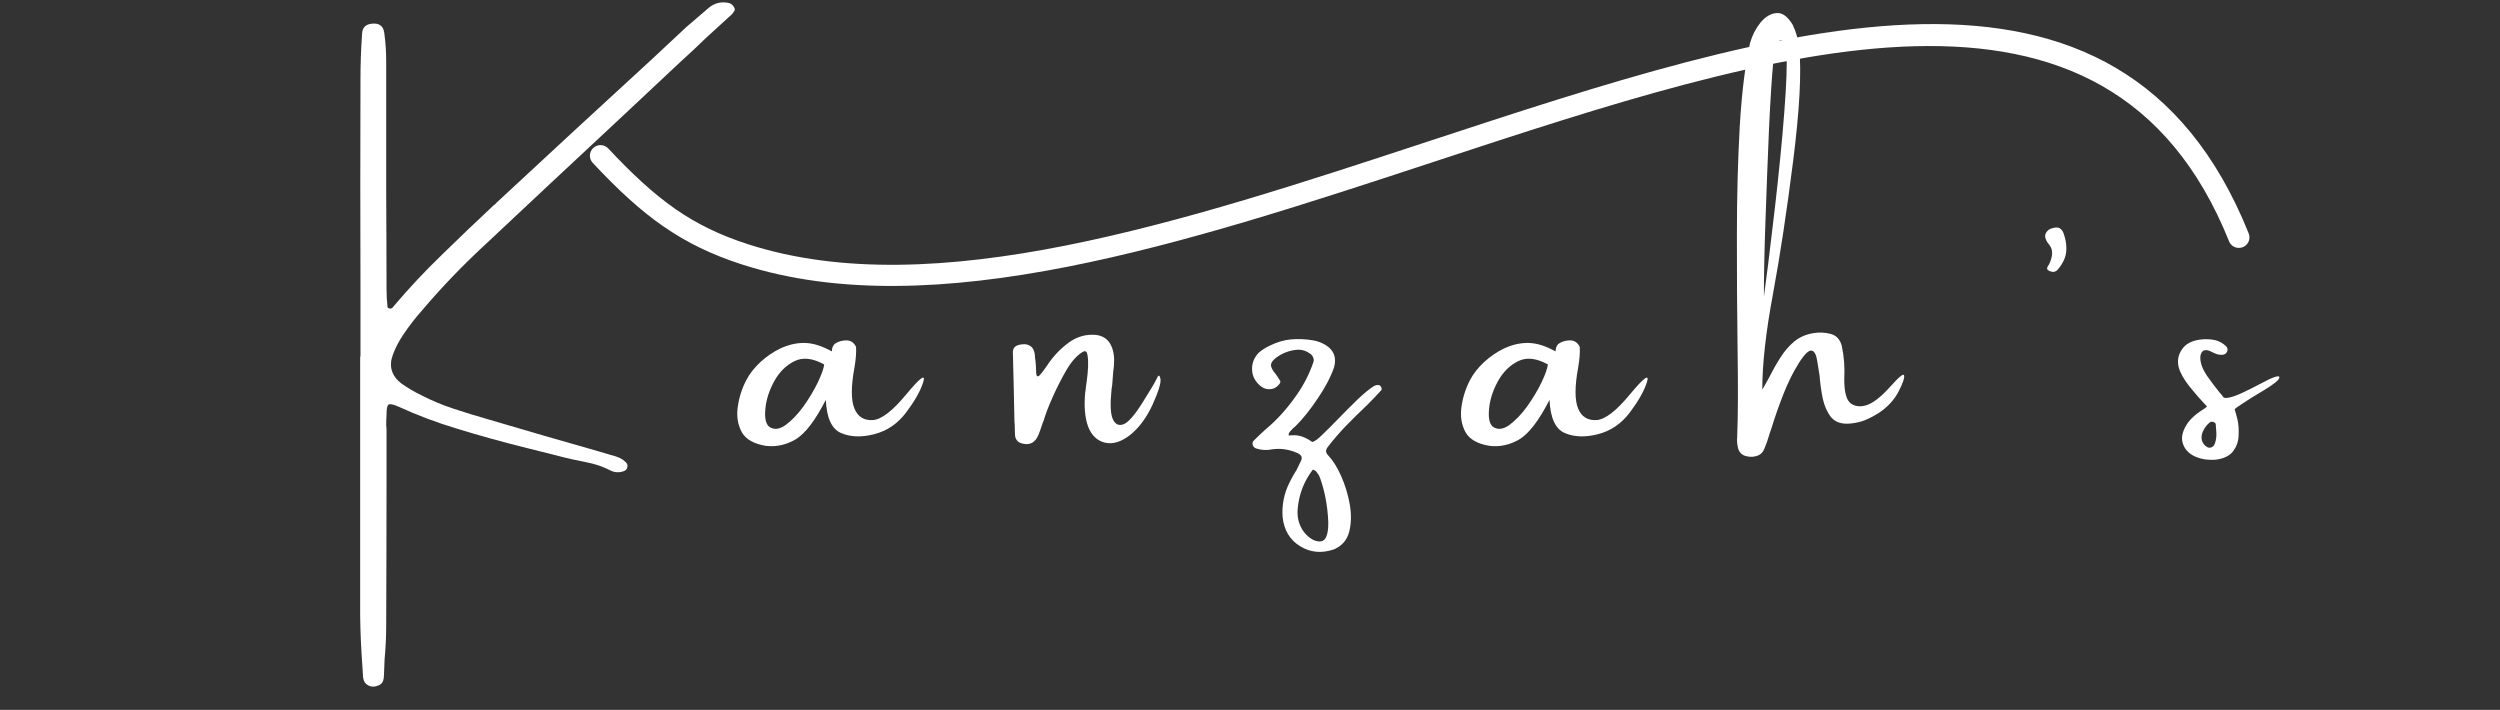 <svg xmlns="http://www.w3.org/2000/svg" xmlns:xlink="http://www.w3.org/1999/xlink" width="162" zoomAndPan="magnify" viewBox="0 0 121.5 34.5" height="46" preserveAspectRatio="xMidYMid meet" version="1.0"><rect x="0" y="0" width="121.5" height="34.5" fill="#333333" stroke="none"/><defs><g/><clipPath id="37566ed9ef"><path d="M 28 0 L 110 0 L 110 18 L 28 18 Z M 28 0 " clip-rule="nonzero"/></clipPath><clipPath id="0e3fce7a18"><path d="M 27.934 0.836 L 108.336 -4.547 L 109.473 12.418 L 29.07 17.801 Z M 27.934 0.836 " clip-rule="nonzero"/></clipPath><clipPath id="717d21eb62"><path d="M 0.301 1 L 81.445 1 L 81.445 14 L 0.301 14 Z M 0.301 1 " clip-rule="nonzero"/></clipPath><clipPath id="62168929a5"><path d="M -0.066 0.836 L 80.336 -4.547 L 81.473 12.418 L 1.07 17.801 Z M -0.066 0.836 " clip-rule="nonzero"/></clipPath><clipPath id="e6ac23f64b"><path d="M 1.047 17.457 L 81.449 12.074 L 80.312 -4.891 L -0.09 0.488 Z M 1.047 17.457 " clip-rule="nonzero"/></clipPath><clipPath id="5f50649e87"><rect x="0" width="82" y="0" height="18"/></clipPath></defs><g fill="#ffffff" fill-opacity="1"><g transform="translate(16.785, 22.495)"><g><path d="M 18.594 -22.359 C 18.727 -22.336 18.828 -22.266 18.891 -22.141 C 18.93 -22.078 18.938 -22.02 18.906 -21.969 C 18.875 -21.914 18.836 -21.863 18.797 -21.812 C 18.379 -21.426 17.957 -21.039 17.531 -20.656 C 17.125 -20.258 16.711 -19.875 16.297 -19.5 C 15.223 -18.488 14.148 -17.484 13.078 -16.484 C 10.973 -14.523 8.875 -12.562 6.781 -10.594 C 5.707 -9.602 4.695 -8.551 3.75 -7.438 C 3.406 -7.051 3.086 -6.641 2.797 -6.203 C 2.598 -5.91 2.438 -5.598 2.312 -5.266 C 2.102 -4.703 2.238 -4.234 2.719 -3.859 C 3.031 -3.641 3.359 -3.445 3.703 -3.281 C 4.211 -3.02 4.738 -2.801 5.281 -2.625 C 5.82 -2.445 6.363 -2.281 6.906 -2.125 C 8.738 -1.582 10.57 -1.051 12.406 -0.531 C 12.562 -0.488 12.719 -0.441 12.875 -0.391 C 12.906 -0.379 12.945 -0.367 13 -0.359 C 13.113 -0.328 13.227 -0.285 13.344 -0.234 C 13.457 -0.18 13.562 -0.102 13.656 0 C 13.707 0.062 13.723 0.133 13.703 0.219 C 13.68 0.301 13.633 0.359 13.562 0.391 C 13.332 0.484 13.109 0.477 12.891 0.375 C 12.609 0.227 12.305 0.113 11.984 0.031 C 11.672 -0.039 11.352 -0.109 11.031 -0.172 C 10.75 -0.234 10.473 -0.301 10.203 -0.375 C 9.766 -0.488 9.328 -0.598 8.891 -0.703 C 7.711 -0.992 6.547 -1.316 5.391 -1.672 C 4.43 -1.961 3.492 -2.316 2.578 -2.734 C 2.316 -2.848 2.156 -2.879 2.094 -2.828 C 2.031 -2.785 2 -2.617 2 -2.328 C 1.988 -2.16 1.984 -2 1.984 -1.844 C 1.992 -1.77 2 -1.703 2 -1.641 C 2 -0.754 2 0.129 2 1.016 C 2 3.316 1.992 5.613 1.984 7.906 C 1.984 8.457 1.957 9.004 1.906 9.547 C 1.895 9.805 1.883 10.066 1.875 10.328 C 1.875 10.43 1.859 10.523 1.828 10.609 C 1.797 10.691 1.727 10.758 1.625 10.812 C 1.426 10.895 1.254 10.895 1.109 10.812 C 0.961 10.738 0.879 10.602 0.859 10.406 C 0.848 10.227 0.836 10.055 0.828 9.891 C 0.766 9.055 0.727 8.223 0.719 7.391 C 0.719 4.328 0.719 1.258 0.719 -1.812 C 0.719 -2.938 0.719 -4.055 0.719 -5.172 C 0.719 -5.172 0.723 -5.172 0.734 -5.172 C 0.734 -6.305 0.734 -7.438 0.734 -8.562 C 0.723 -11.906 0.723 -15.254 0.734 -18.609 C 0.734 -19.359 0.758 -20.102 0.812 -20.844 C 0.82 -21.145 0.977 -21.312 1.281 -21.344 C 1.645 -21.383 1.848 -21.234 1.891 -20.891 C 1.953 -20.441 1.984 -19.988 1.984 -19.531 C 1.984 -17.395 1.984 -15.258 1.984 -13.125 C 1.992 -11.562 2 -10 2 -8.438 C 2 -8.156 2.016 -7.867 2.047 -7.578 C 2.047 -7.555 2.055 -7.539 2.078 -7.531 C 2.098 -7.52 2.117 -7.508 2.141 -7.5 C 2.172 -7.5 2.188 -7.5 2.188 -7.5 C 2.227 -7.5 2.258 -7.508 2.281 -7.531 C 2.301 -7.562 2.32 -7.586 2.344 -7.609 C 3.094 -8.492 3.879 -9.332 4.703 -10.125 C 5.523 -10.926 6.352 -11.719 7.188 -12.5 C 7.25 -12.539 7.305 -12.594 7.359 -12.656 C 9.867 -14.988 12.383 -17.312 14.906 -19.625 C 15.469 -20.145 16.02 -20.66 16.562 -21.172 C 16.938 -21.492 17.305 -21.812 17.672 -22.125 C 17.941 -22.344 18.25 -22.422 18.594 -22.359 Z M 18.594 -22.359 "/></g></g></g><g fill="#ffffff" fill-opacity="1"><g transform="translate(36.244, 22.495)"><g><path d="M 8.625 -3.922 C 8.488 -3.492 8.211 -3.004 7.797 -2.453 C 7.379 -1.898 6.859 -1.547 6.234 -1.391 C 5.617 -1.234 5.082 -1.254 4.625 -1.453 C 4.176 -1.648 3.93 -2.188 3.891 -3.062 C 3.379 -2.062 2.891 -1.422 2.422 -1.141 C 1.953 -0.867 1.469 -0.766 0.969 -0.828 C 0.395 -0.922 0.008 -1.141 -0.188 -1.484 C -0.383 -1.836 -0.453 -2.242 -0.391 -2.703 C -0.328 -3.172 -0.188 -3.613 0.031 -4.031 C 0.195 -4.344 0.426 -4.633 0.719 -4.906 C 1.02 -5.176 1.332 -5.391 1.656 -5.547 C 2.062 -5.742 2.469 -5.836 2.875 -5.828 C 3.281 -5.816 3.711 -5.68 4.172 -5.422 C 4.18 -5.41 4.188 -5.422 4.188 -5.453 C 4.188 -5.504 4.195 -5.562 4.219 -5.625 C 4.25 -5.695 4.289 -5.754 4.344 -5.797 C 4.5 -5.898 4.68 -5.953 4.891 -5.953 C 5.098 -5.953 5.254 -5.848 5.359 -5.641 C 5.379 -5.379 5.352 -5.039 5.281 -4.625 C 5.113 -3.707 5.113 -3.047 5.281 -2.641 C 5.445 -2.242 5.742 -2.055 6.172 -2.078 C 6.598 -2.109 7.145 -2.531 7.812 -3.344 C 8.488 -4.156 8.758 -4.348 8.625 -3.922 Z M 1.125 -1.766 C 1.352 -1.598 1.617 -1.617 1.922 -1.828 C 2.223 -2.047 2.516 -2.348 2.797 -2.734 C 3.078 -3.129 3.312 -3.52 3.5 -3.906 C 3.688 -4.301 3.789 -4.594 3.812 -4.781 C 3.25 -5.094 2.766 -5.145 2.359 -4.938 C 1.953 -4.738 1.625 -4.41 1.375 -3.953 C 1.133 -3.504 0.992 -3.062 0.953 -2.625 C 0.91 -2.195 0.969 -1.91 1.125 -1.766 Z M 1.125 -1.766 "/></g></g></g><g fill="#ffffff" fill-opacity="1"><g transform="translate(49.225, 22.495)"><g><path d="M 6.297 -2.922 C 6.691 -3.547 6.926 -3.941 7 -4.109 C 7.07 -4.285 7.129 -4.281 7.172 -4.094 C 7.211 -3.906 7.086 -3.488 6.797 -2.844 C 6.504 -2.207 6.141 -1.711 5.703 -1.359 C 5.266 -1.016 4.852 -0.891 4.469 -0.984 C 4.094 -1.078 3.82 -1.336 3.656 -1.766 C 3.5 -2.203 3.453 -2.754 3.516 -3.422 C 3.516 -3.43 3.52 -3.457 3.531 -3.5 C 3.539 -3.613 3.562 -3.781 3.594 -4 C 3.625 -4.219 3.645 -4.441 3.656 -4.672 C 3.664 -4.898 3.656 -5.094 3.625 -5.25 C 3.602 -5.406 3.535 -5.457 3.422 -5.406 C 3.148 -5.258 2.883 -4.973 2.625 -4.547 C 2.375 -4.117 2.145 -3.672 1.938 -3.203 C 1.727 -2.734 1.582 -2.352 1.5 -2.062 C 1.457 -1.969 1.422 -1.867 1.391 -1.766 C 1.348 -1.629 1.301 -1.5 1.25 -1.375 C 1.094 -0.988 0.832 -0.844 0.469 -0.938 C 0.27 -0.977 0.148 -1.098 0.109 -1.297 C 0.098 -1.461 0.094 -1.613 0.094 -1.75 C 0.094 -1.844 0.086 -1.926 0.078 -2 C 0.055 -3.133 0.031 -4.27 0 -5.406 C 0.008 -5.539 0.066 -5.633 0.172 -5.688 C 0.273 -5.738 0.406 -5.766 0.562 -5.766 C 0.664 -5.766 0.766 -5.734 0.859 -5.672 C 0.961 -5.609 1.031 -5.484 1.062 -5.297 C 1.07 -5.223 1.078 -5.156 1.078 -5.094 C 1.086 -5.051 1.094 -5.02 1.094 -5 C 1.113 -4.832 1.125 -4.695 1.125 -4.594 C 1.125 -4.426 1.133 -4.312 1.156 -4.25 C 1.176 -4.188 1.223 -4.188 1.297 -4.25 C 1.367 -4.32 1.488 -4.477 1.656 -4.719 C 1.945 -5.164 2.305 -5.547 2.734 -5.859 C 3.129 -6.141 3.562 -6.258 4.031 -6.219 C 4.426 -6.176 4.691 -5.961 4.828 -5.578 C 4.891 -5.391 4.922 -5.195 4.922 -5 C 4.922 -4.801 4.906 -4.602 4.875 -4.406 C 4.863 -4.195 4.848 -3.988 4.828 -3.781 C 4.816 -3.719 4.805 -3.648 4.797 -3.578 C 4.723 -2.859 4.742 -2.375 4.859 -2.125 C 4.973 -1.875 5.145 -1.789 5.375 -1.875 C 5.602 -1.957 5.91 -2.305 6.297 -2.922 Z M 6.297 -2.922 "/></g></g></g><g fill="#ffffff" fill-opacity="1"><g transform="translate(60.835, 22.495)"><g><path d="M 5.938 -3.734 C 6.02 -3.773 6.086 -3.789 6.141 -3.781 C 6.203 -3.781 6.242 -3.758 6.266 -3.719 C 6.297 -3.688 6.312 -3.648 6.312 -3.609 C 6.312 -3.566 6.305 -3.539 6.297 -3.531 C 6.086 -3.301 5.859 -3.062 5.609 -2.812 C 5.254 -2.477 4.906 -2.133 4.562 -1.781 C 4.227 -1.426 3.941 -1.094 3.703 -0.781 C 3.578 -0.633 3.582 -0.492 3.719 -0.359 C 3.945 -0.117 4.156 0.211 4.344 0.641 C 4.539 1.078 4.68 1.539 4.766 2.031 C 4.848 2.52 4.836 2.961 4.734 3.359 C 4.629 3.754 4.383 4.035 4 4.203 C 3.395 4.41 2.844 4.359 2.344 4.047 C 1.852 3.742 1.57 3.273 1.5 2.641 C 1.457 2.047 1.57 1.477 1.844 0.938 C 1.945 0.727 2.062 0.523 2.188 0.328 C 2.25 0.203 2.305 0.082 2.359 -0.031 C 2.484 -0.227 2.441 -0.375 2.234 -0.469 C 1.828 -0.656 1.41 -0.719 0.984 -0.656 C 0.723 -0.602 0.461 -0.617 0.203 -0.703 C 0.117 -0.742 0.066 -0.801 0.047 -0.875 C 0.023 -0.945 0.039 -1.016 0.094 -1.078 C 0.289 -1.273 0.488 -1.461 0.688 -1.641 C 1.176 -2.047 1.629 -2.535 2.047 -3.109 C 2.473 -3.68 2.789 -4.281 3 -4.906 C 3.02 -4.977 3.016 -5.051 2.984 -5.125 C 2.953 -5.207 2.898 -5.27 2.828 -5.312 C 2.648 -5.445 2.453 -5.508 2.234 -5.5 C 1.848 -5.469 1.504 -5.344 1.203 -5.125 C 1.004 -4.977 0.914 -4.836 0.938 -4.703 C 0.969 -4.578 1.039 -4.453 1.156 -4.328 C 1.238 -4.211 1.316 -4.094 1.391 -3.969 C 1.398 -3.926 1.379 -3.875 1.328 -3.812 C 1.285 -3.758 1.234 -3.711 1.172 -3.672 C 1.109 -3.629 1.047 -3.602 0.984 -3.594 C 0.773 -3.551 0.582 -3.602 0.406 -3.75 C 0.156 -3.969 0.023 -4.227 0.016 -4.531 C 0.004 -4.844 0.113 -5.117 0.344 -5.359 C 0.52 -5.504 0.703 -5.617 0.891 -5.703 C 1.223 -5.867 1.562 -5.969 1.906 -6 C 2.258 -6.031 2.617 -6.016 2.984 -5.953 C 3.18 -5.922 3.379 -5.848 3.578 -5.734 C 3.992 -5.484 4.133 -5.117 4 -4.641 C 3.832 -4.16 3.566 -3.656 3.203 -3.125 C 2.848 -2.594 2.5 -2.156 2.156 -1.812 C 2.102 -1.758 2.062 -1.723 2.031 -1.703 C 1.945 -1.617 1.883 -1.551 1.844 -1.5 C 1.801 -1.445 1.785 -1.391 1.797 -1.328 C 2.047 -1.359 2.258 -1.344 2.438 -1.281 C 2.613 -1.219 2.781 -1.129 2.938 -1.016 C 3.051 -1.035 3.219 -1.156 3.438 -1.375 C 3.664 -1.594 3.926 -1.852 4.219 -2.156 C 4.531 -2.477 4.836 -2.785 5.141 -3.078 C 5.441 -3.367 5.707 -3.586 5.938 -3.734 Z M 3 3.75 C 3.32 3.883 3.531 3.828 3.625 3.578 C 3.719 3.336 3.742 3.008 3.703 2.594 C 3.672 2.176 3.609 1.773 3.516 1.391 C 3.422 1.016 3.336 0.754 3.266 0.609 C 3.234 0.555 3.195 0.504 3.156 0.453 C 3.125 0.398 3.062 0.359 2.969 0.328 C 2.539 0.891 2.297 1.52 2.234 2.219 C 2.203 2.551 2.254 2.852 2.391 3.125 C 2.535 3.406 2.738 3.613 3 3.75 Z M 3 3.75 "/></g></g></g><g fill="#ffffff" fill-opacity="1"><g transform="translate(71.416, 22.495)"><g><path d="M 8.625 -3.922 C 8.488 -3.492 8.211 -3.004 7.797 -2.453 C 7.379 -1.898 6.859 -1.547 6.234 -1.391 C 5.617 -1.234 5.082 -1.254 4.625 -1.453 C 4.176 -1.648 3.93 -2.188 3.891 -3.062 C 3.379 -2.062 2.891 -1.422 2.422 -1.141 C 1.953 -0.867 1.469 -0.766 0.969 -0.828 C 0.395 -0.922 0.008 -1.141 -0.188 -1.484 C -0.383 -1.836 -0.453 -2.242 -0.391 -2.703 C -0.328 -3.172 -0.188 -3.613 0.031 -4.031 C 0.195 -4.344 0.426 -4.633 0.719 -4.906 C 1.02 -5.176 1.332 -5.391 1.656 -5.547 C 2.062 -5.742 2.469 -5.836 2.875 -5.828 C 3.281 -5.816 3.711 -5.68 4.172 -5.422 C 4.18 -5.41 4.188 -5.422 4.188 -5.453 C 4.188 -5.504 4.195 -5.562 4.219 -5.625 C 4.25 -5.695 4.289 -5.754 4.344 -5.797 C 4.5 -5.898 4.68 -5.953 4.891 -5.953 C 5.098 -5.953 5.254 -5.848 5.359 -5.641 C 5.379 -5.379 5.352 -5.039 5.281 -4.625 C 5.113 -3.707 5.113 -3.047 5.281 -2.641 C 5.445 -2.242 5.742 -2.055 6.172 -2.078 C 6.598 -2.109 7.145 -2.531 7.812 -3.344 C 8.488 -4.156 8.758 -4.348 8.625 -3.922 Z M 1.125 -1.766 C 1.352 -1.598 1.617 -1.617 1.922 -1.828 C 2.223 -2.047 2.516 -2.348 2.797 -2.734 C 3.078 -3.129 3.312 -3.52 3.5 -3.906 C 3.688 -4.301 3.789 -4.594 3.812 -4.781 C 3.25 -5.094 2.766 -5.145 2.359 -4.938 C 1.953 -4.738 1.625 -4.41 1.375 -3.953 C 1.133 -3.504 0.992 -3.062 0.953 -2.625 C 0.91 -2.195 0.969 -1.91 1.125 -1.766 Z M 1.125 -1.766 "/></g></g></g><g fill="#ffffff" fill-opacity="1"><g transform="translate(84.397, 22.495)"><g><path d="M 7.469 -3.703 C 7.895 -4.18 8.117 -4.363 8.141 -4.25 C 8.172 -4.133 8.082 -3.875 7.875 -3.469 C 7.664 -3.062 7.344 -2.711 6.906 -2.422 C 6.582 -2.223 6.305 -2.086 6.078 -2.016 C 5.848 -1.953 5.641 -1.914 5.453 -1.906 C 5.078 -1.883 4.789 -1.988 4.594 -2.219 C 4.406 -2.457 4.27 -2.758 4.188 -3.125 C 4.113 -3.5 4.062 -3.879 4.031 -4.266 C 3.988 -4.516 3.953 -4.738 3.922 -4.938 C 3.879 -5.25 3.789 -5.422 3.656 -5.453 C 3.52 -5.492 3.312 -5.297 3.031 -4.859 C 2.738 -4.391 2.484 -3.875 2.266 -3.312 C 2.047 -2.75 1.852 -2.195 1.688 -1.656 C 1.676 -1.633 1.664 -1.602 1.656 -1.562 C 1.625 -1.488 1.598 -1.41 1.578 -1.328 C 1.516 -1.109 1.438 -0.891 1.344 -0.672 C 1.27 -0.492 1.141 -0.379 0.953 -0.328 C 0.766 -0.273 0.566 -0.285 0.359 -0.359 C 0.234 -0.422 0.145 -0.516 0.094 -0.641 C 0.031 -0.848 0.008 -1.055 0.031 -1.266 C 0.031 -1.285 0.031 -1.301 0.031 -1.312 C 0.07 -2.195 0.078 -3.672 0.047 -5.734 C 0.023 -7.367 0.016 -9.129 0.016 -11.016 C 0.016 -12.91 0.062 -14.695 0.156 -16.375 C 0.258 -18.051 0.426 -19.395 0.656 -20.406 C 0.758 -20.77 0.926 -21.098 1.156 -21.391 C 1.395 -21.68 1.656 -21.836 1.938 -21.859 C 2.219 -21.891 2.484 -21.695 2.734 -21.281 C 2.898 -20.926 3.004 -20.551 3.047 -20.156 C 3.16 -18.969 3.062 -17.141 2.75 -14.672 C 2.438 -12.203 2.109 -10.039 1.766 -8.188 C 1.422 -6.344 1.25 -4.801 1.25 -3.562 C 1.363 -3.75 1.477 -3.953 1.594 -4.172 C 1.75 -4.484 1.926 -4.797 2.125 -5.109 C 2.32 -5.422 2.551 -5.688 2.812 -5.906 C 3.082 -6.125 3.406 -6.258 3.781 -6.312 C 4.039 -6.352 4.305 -6.336 4.578 -6.266 C 4.848 -6.191 5.023 -6.004 5.109 -5.703 C 5.223 -5.191 5.266 -4.645 5.234 -4.062 C 5.234 -3.445 5.336 -3.055 5.547 -2.891 C 5.766 -2.734 6.031 -2.707 6.344 -2.812 C 6.664 -2.926 7.039 -3.223 7.469 -3.703 Z M 1.781 -19.453 C 1.719 -18.816 1.648 -17.754 1.578 -16.266 C 1.516 -14.785 1.457 -13.297 1.406 -11.797 C 1.352 -10.305 1.328 -9.066 1.328 -8.078 C 1.453 -8.973 1.598 -10.141 1.766 -11.578 C 1.941 -13.016 2.098 -14.488 2.234 -16 C 2.367 -17.52 2.438 -18.66 2.438 -19.422 C 2.426 -19.828 2.395 -20.125 2.344 -20.312 C 2.301 -20.508 2.223 -20.582 2.109 -20.531 C 2.004 -20.477 1.926 -20.336 1.875 -20.109 C 1.82 -19.879 1.789 -19.66 1.781 -19.453 Z M 1.781 -19.453 "/></g></g></g><g fill="#ffffff" fill-opacity="1"><g transform="translate(97.035, 22.495)"><g><path d="M 2.781 -11.422 C 3.02 -11.484 3.18 -11.383 3.266 -11.125 C 3.348 -10.883 3.391 -10.648 3.391 -10.422 C 3.391 -10.203 3.348 -10.008 3.266 -9.844 C 3.191 -9.688 3.098 -9.539 2.984 -9.406 C 2.922 -9.332 2.848 -9.289 2.766 -9.281 C 2.691 -9.281 2.613 -9.301 2.531 -9.344 C 2.426 -9.395 2.43 -9.492 2.547 -9.641 C 2.742 -10.047 2.75 -10.363 2.562 -10.594 C 2.375 -10.82 2.316 -11.008 2.391 -11.156 C 2.461 -11.301 2.594 -11.391 2.781 -11.422 Z M 2.781 -11.422 "/></g></g></g><g fill="#ffffff" fill-opacity="1"><g transform="translate(106.153, 22.495)"><g><path d="M 4.625 -4.156 C 4.625 -4.039 4.375 -3.832 3.875 -3.531 C 3.383 -3.238 3.023 -3.016 2.797 -2.859 C 2.566 -2.711 2.453 -2.625 2.453 -2.594 C 2.492 -2.488 2.539 -2.316 2.594 -2.078 C 2.645 -1.836 2.66 -1.578 2.641 -1.297 C 2.629 -1.023 2.539 -0.781 2.375 -0.562 C 2.207 -0.344 1.93 -0.207 1.547 -0.156 C 1.148 -0.125 0.797 -0.18 0.484 -0.328 C 0.18 -0.484 -0.004 -0.703 -0.078 -0.984 C -0.16 -1.273 -0.066 -1.609 0.203 -1.984 C 0.379 -2.203 0.594 -2.391 0.844 -2.547 C 0.926 -2.598 1.016 -2.66 1.109 -2.734 C 0.805 -3.055 0.52 -3.383 0.25 -3.719 C -0.02 -4.062 -0.191 -4.367 -0.266 -4.641 C -0.348 -4.953 -0.297 -5.242 -0.109 -5.516 C 0.078 -5.797 0.398 -5.957 0.859 -6 C 1.078 -6.02 1.285 -6.008 1.484 -5.969 C 1.68 -5.926 1.863 -5.828 2.031 -5.672 C 2.062 -5.641 2.082 -5.602 2.094 -5.562 C 2.113 -5.52 2.109 -5.461 2.078 -5.391 C 2.023 -5.297 1.941 -5.25 1.828 -5.25 C 1.742 -5.25 1.664 -5.258 1.594 -5.281 C 1.508 -5.312 1.438 -5.344 1.375 -5.375 C 1.32 -5.395 1.281 -5.414 1.25 -5.438 C 1.094 -5.5 0.973 -5.492 0.891 -5.422 C 0.816 -5.348 0.781 -5.238 0.781 -5.094 C 0.789 -4.832 0.895 -4.551 1.094 -4.25 C 1.301 -3.957 1.504 -3.688 1.703 -3.438 C 1.785 -3.352 1.852 -3.27 1.906 -3.188 C 1.969 -3.133 2.117 -3.145 2.359 -3.219 C 2.598 -3.289 3.035 -3.492 3.672 -3.828 C 4.305 -4.172 4.625 -4.281 4.625 -4.156 Z M 1.219 -0.734 C 1.363 -0.742 1.457 -0.82 1.5 -0.969 C 1.551 -1.125 1.57 -1.289 1.562 -1.469 C 1.551 -1.656 1.539 -1.797 1.531 -1.891 C 1.508 -1.941 1.473 -1.973 1.422 -1.984 C 1.367 -2.004 1.316 -2.004 1.266 -1.984 C 1.098 -1.859 0.973 -1.691 0.891 -1.484 C 0.816 -1.285 0.828 -1.109 0.922 -0.953 C 0.953 -0.898 0.992 -0.852 1.047 -0.812 C 1.098 -0.77 1.156 -0.742 1.219 -0.734 Z M 1.219 -0.734 "/></g></g></g><g clip-path="url(#37566ed9ef)"><g clip-path="url(#0e3fce7a18)"><g transform="matrix(1, 0, 0, 1, 28, 0)"><g clip-path="url(#5f50649e87)"><g clip-path="url(#717d21eb62)"><g clip-path="url(#62168929a5)"><g clip-path="url(#e6ac23f64b)"><path fill="#ffffff" d="M 1.562 7.215 C 1.367 7.008 1.043 6.996 0.832 7.191 C 0.625 7.387 0.613 7.711 0.809 7.918 C 2.023 9.215 3.094 10.207 4.23 10.996 L 4.262 11.016 C 5.398 11.801 6.594 12.379 8.047 12.848 C 17.375 15.863 29.688 11.812 41.688 7.863 C 58.371 2.375 74.449 -2.914 80.332 11.727 C 80.434 11.988 80.734 12.117 81 12.012 C 81.266 11.906 81.395 11.605 81.285 11.34 C 75.047 -4.191 58.52 1.246 41.367 6.887 C 29.523 10.785 17.371 14.781 8.359 11.871 C 7.004 11.434 5.895 10.898 4.848 10.176 L 4.816 10.152 C 3.75 9.41 2.73 8.465 1.562 7.215 Z M 1.562 7.215 " fill-opacity="1" fill-rule="evenodd"/></g></g></g></g></g></g></g></svg>